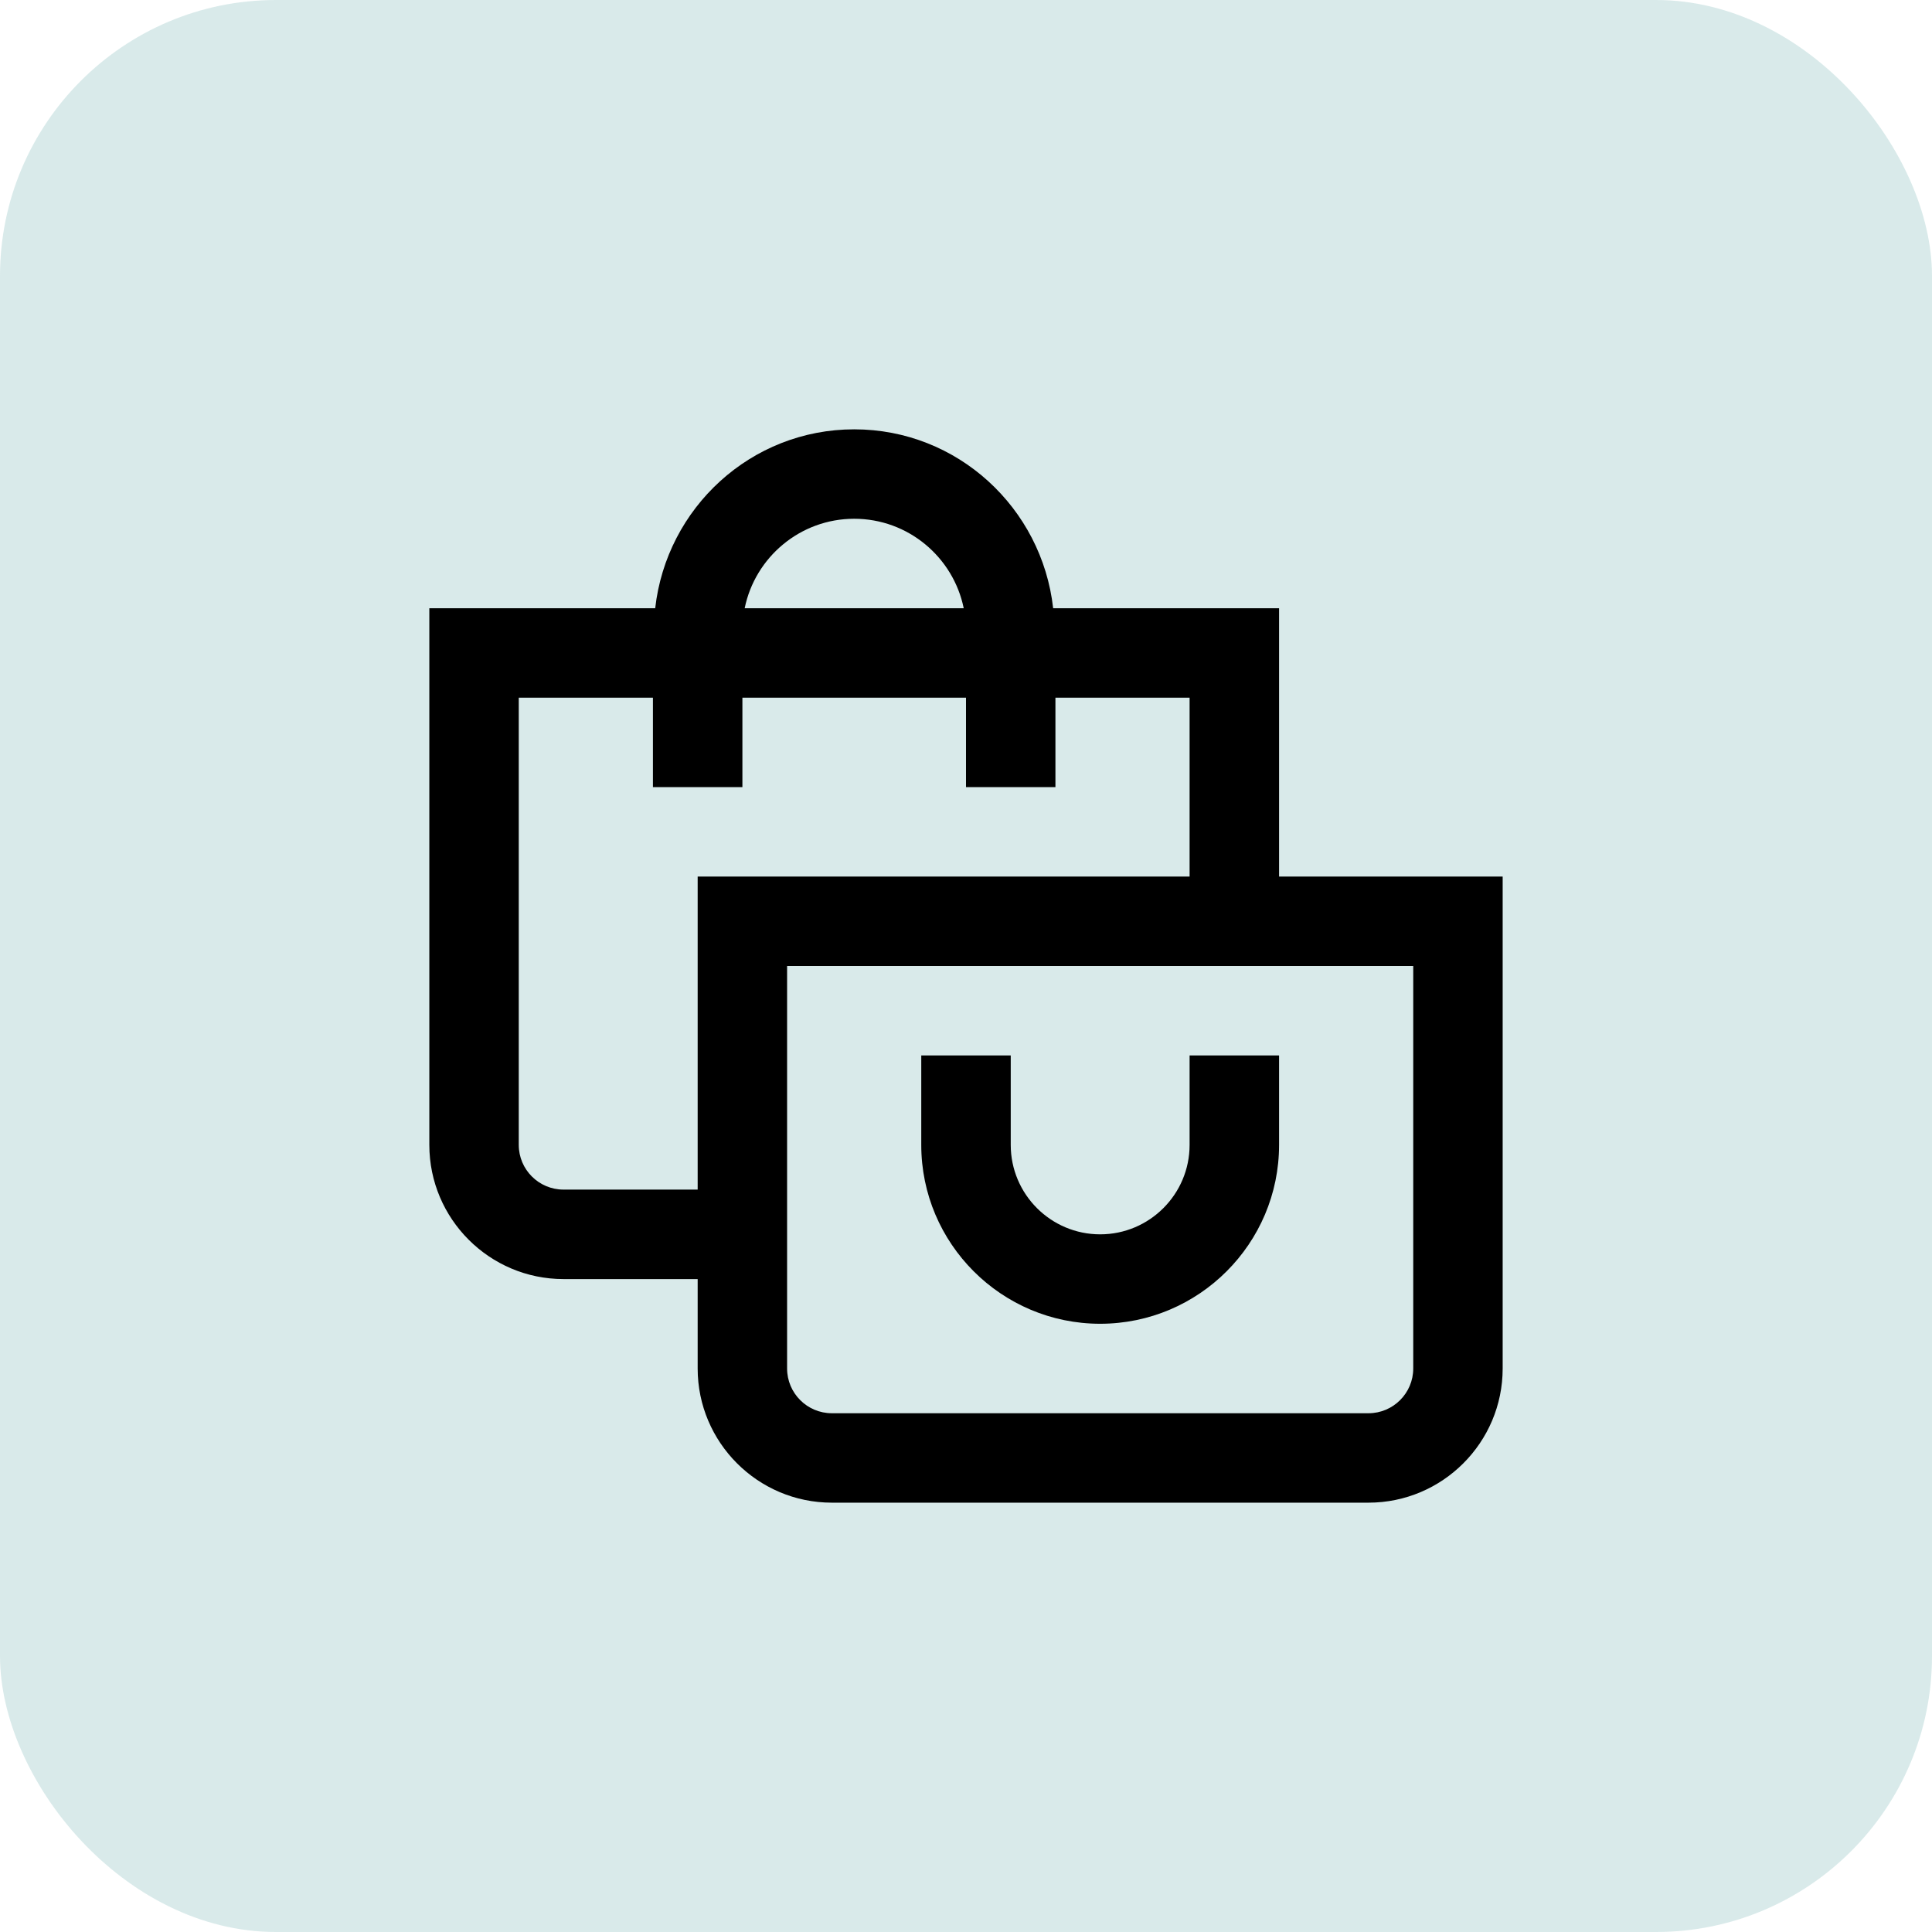 <svg width="45" height="45" viewBox="0 0 45 45" fill="none" xmlns="http://www.w3.org/2000/svg">
<rect width="45" height="45" rx="6.429" fill="#037573" fill-opacity="0.15"/>
<path d="M29.792 20.417V14.167H24.53C24.268 11.829 22.302 10 19.896 10C17.49 10 15.524 11.829 15.261 14.167H10V26.667C10 28.39 11.402 29.792 13.125 29.792H16.25V31.875C16.25 33.598 17.652 35 19.375 35H31.875C33.598 35 35 33.598 35 31.875V20.417H29.792ZM19.896 12.083C21.153 12.083 22.205 12.979 22.447 14.167H17.345C17.587 12.979 18.639 12.083 19.896 12.083ZM13.125 27.708C12.551 27.708 12.083 27.242 12.083 26.667V16.25H15.208V18.333H17.292V16.25H22.5V18.333H24.583V16.25H27.708V20.417H16.25V27.708H13.125ZM32.917 31.875C32.917 32.45 32.449 32.917 31.875 32.917H19.375C18.801 32.917 18.333 32.45 18.333 31.875V22.5H32.917V31.875ZM21.458 26.667V24.583H23.542V26.667C23.542 27.816 24.476 28.75 25.625 28.75C26.774 28.75 27.708 27.816 27.708 26.667V24.583H29.792V26.667C29.792 28.965 27.923 30.833 25.625 30.833C23.327 30.833 21.458 28.965 21.458 26.667Z" fill="black"/>
</svg>
